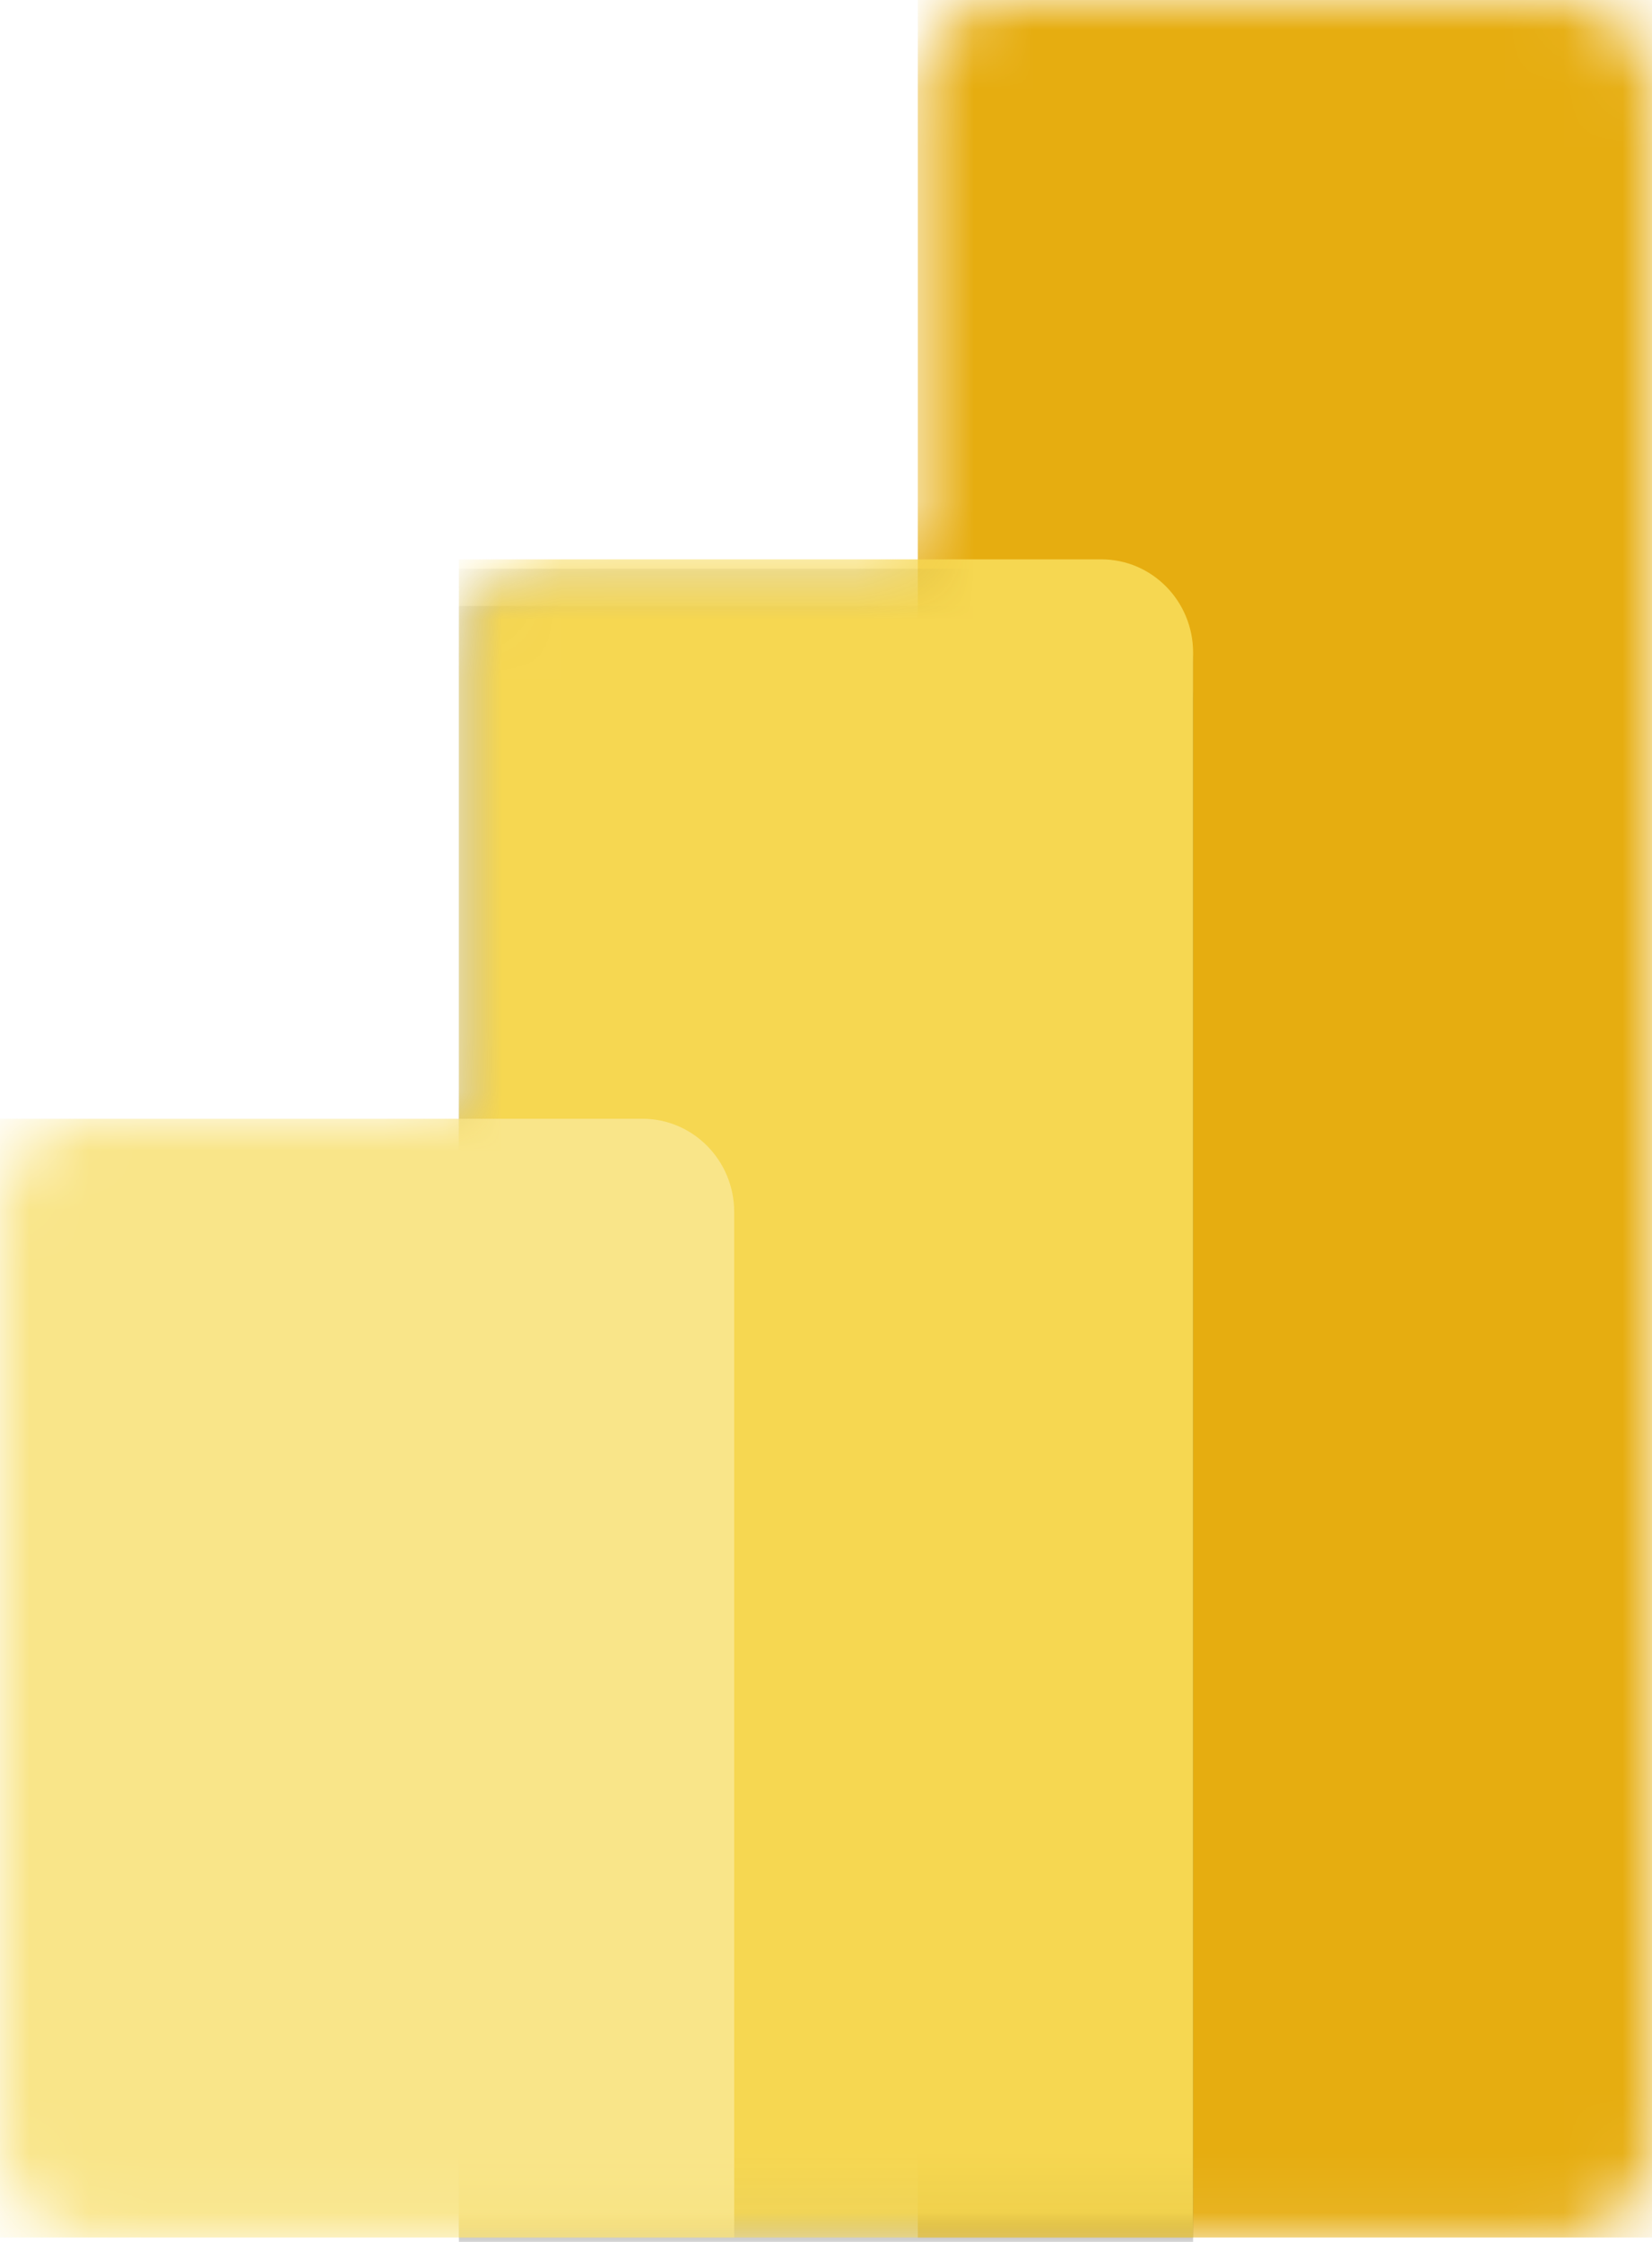 <svg width="28" height="38" viewBox="0 0 28 38" fill="none" xmlns="http://www.w3.org/2000/svg">
<g clip-path="url(#clip0_103_95)">
<mask id="mask0_103_95" style="mask-type:luminance" maskUnits="userSpaceOnUse" x="0" y="0" width="28" height="38">
<path d="M15.556 1.58C15.556 0.708 16.252 0 17.111 0H26.445C27.303 0 28 0.708 28 1.58V36.346C28 37.218 27.303 37.926 26.445 37.926H1.556C0.697 37.926 0 37.218 0 36.346V20.543C0 19.671 0.697 18.963 1.556 18.963H7.778V11.062C7.778 10.189 8.474 9.481 9.333 9.481H15.556V1.58V1.58Z" fill="white"/>
</mask>
<g mask="url(#mask0_103_95)">
<path d="M28 0V37.926H15.556V0H28Z" fill="url(#paint0_linear_103_95)"/>
</g>
<mask id="mask1_103_95" style="mask-type:luminance" maskUnits="userSpaceOnUse" x="0" y="0" width="28" height="38">
<path d="M15.556 1.58C15.556 0.708 16.252 0 17.111 0H26.445C27.303 0 28 0.708 28 1.58V36.346C28 37.218 27.303 37.926 26.445 37.926H1.556C0.697 37.926 0 37.218 0 36.346V20.543C0 19.671 0.697 18.963 1.556 18.963H7.778V11.062C7.778 10.189 8.474 9.481 9.333 9.481H15.556V1.58V1.58Z" fill="white"/>
</mask>
<g mask="url(#mask1_103_95)">
<path d="M20.222 11.22V38.084H7.778V9.64H18.667C19.526 9.64 20.222 10.347 20.222 11.22H20.222Z" fill="black" fill-opacity="0.2"/>
</g>
<mask id="mask2_103_95" style="mask-type:luminance" maskUnits="userSpaceOnUse" x="0" y="0" width="28" height="38">
<path d="M15.556 1.58C15.556 0.708 16.252 0 17.111 0H26.445C27.303 0 28 0.708 28 1.58V36.346C28 37.218 27.303 37.926 26.445 37.926H1.556C0.697 37.926 0 37.218 0 36.346V20.543C0 19.671 0.697 18.963 1.556 18.963H7.778V11.062C7.778 10.189 8.474 9.481 9.333 9.481H15.556V1.58V1.58Z" fill="white"/>
</mask>
<g mask="url(#mask2_103_95)">
<path d="M20.222 11.852V38.716H7.778V10.272H18.667C19.526 10.272 20.222 10.979 20.222 11.852H20.222Z" fill="black" fill-opacity="0.18"/>
</g>
<mask id="mask3_103_95" style="mask-type:luminance" maskUnits="userSpaceOnUse" x="0" y="0" width="28" height="38">
<path d="M15.556 1.58C15.556 0.708 16.252 0 17.111 0H26.445C27.303 0 28 0.708 28 1.58V36.346C28 37.218 27.303 37.926 26.445 37.926H1.556C0.697 37.926 0 37.218 0 36.346V20.543C0 19.671 0.697 18.963 1.556 18.963H7.778V11.062C7.778 10.189 8.474 9.481 9.333 9.481H15.556V1.58V1.58Z" fill="white"/>
</mask>
<g mask="url(#mask3_103_95)">
<path d="M20.222 11.062V37.926H7.778V9.481H18.667C19.526 9.481 20.222 10.189 20.222 11.062H20.222Z" fill="url(#paint1_linear_103_95)"/>
</g>
<mask id="mask4_103_95" style="mask-type:luminance" maskUnits="userSpaceOnUse" x="0" y="0" width="28" height="38">
<path d="M15.556 1.58C15.556 0.708 16.252 0 17.111 0H26.445C27.303 0 28 0.708 28 1.58V36.346C28 37.218 27.303 37.926 26.445 37.926H1.556C0.697 37.926 0 37.218 0 36.346V20.543C0 19.671 0.697 18.963 1.556 18.963H7.778V11.062C7.778 10.189 8.474 9.481 9.333 9.481H15.556V1.58V1.58Z" fill="white"/>
</mask>
<g mask="url(#mask4_103_95)">
<path d="M0 18.963V37.926H12.444V20.543C12.444 19.671 11.748 18.963 10.889 18.963L0 18.963Z" fill="url(#paint2_linear_103_95)"/>
</g>
</g>
<defs>
<linearGradient id="paint0_linear_103_95" x1="545.603" y1="-9.21029e-06" x2="1956.87" y2="2944.74" gradientUnits="userSpaceOnUse">
<stop stop-color="#E6AD10"/>
<stop offset="1" stop-color="#C87E0E"/>
</linearGradient>
<linearGradient id="paint1_linear_103_95" x1="507.079" y1="9.481" x2="1683.37" y2="2255.2" gradientUnits="userSpaceOnUse">
<stop stop-color="#F6D751"/>
<stop offset="1" stop-color="#E6AD10"/>
</linearGradient>
<linearGradient id="paint2_linear_103_95" x1="345.633" y1="18.963" x2="1063.14" y2="1692.84" gradientUnits="userSpaceOnUse">
<stop stop-color="#F9E589"/>
<stop offset="1" stop-color="#F6D751"/>
</linearGradient>
<clipPath id="clip0_103_95">
<rect width="28" height="38" fill="white"/>
</clipPath>
</defs>
</svg>
